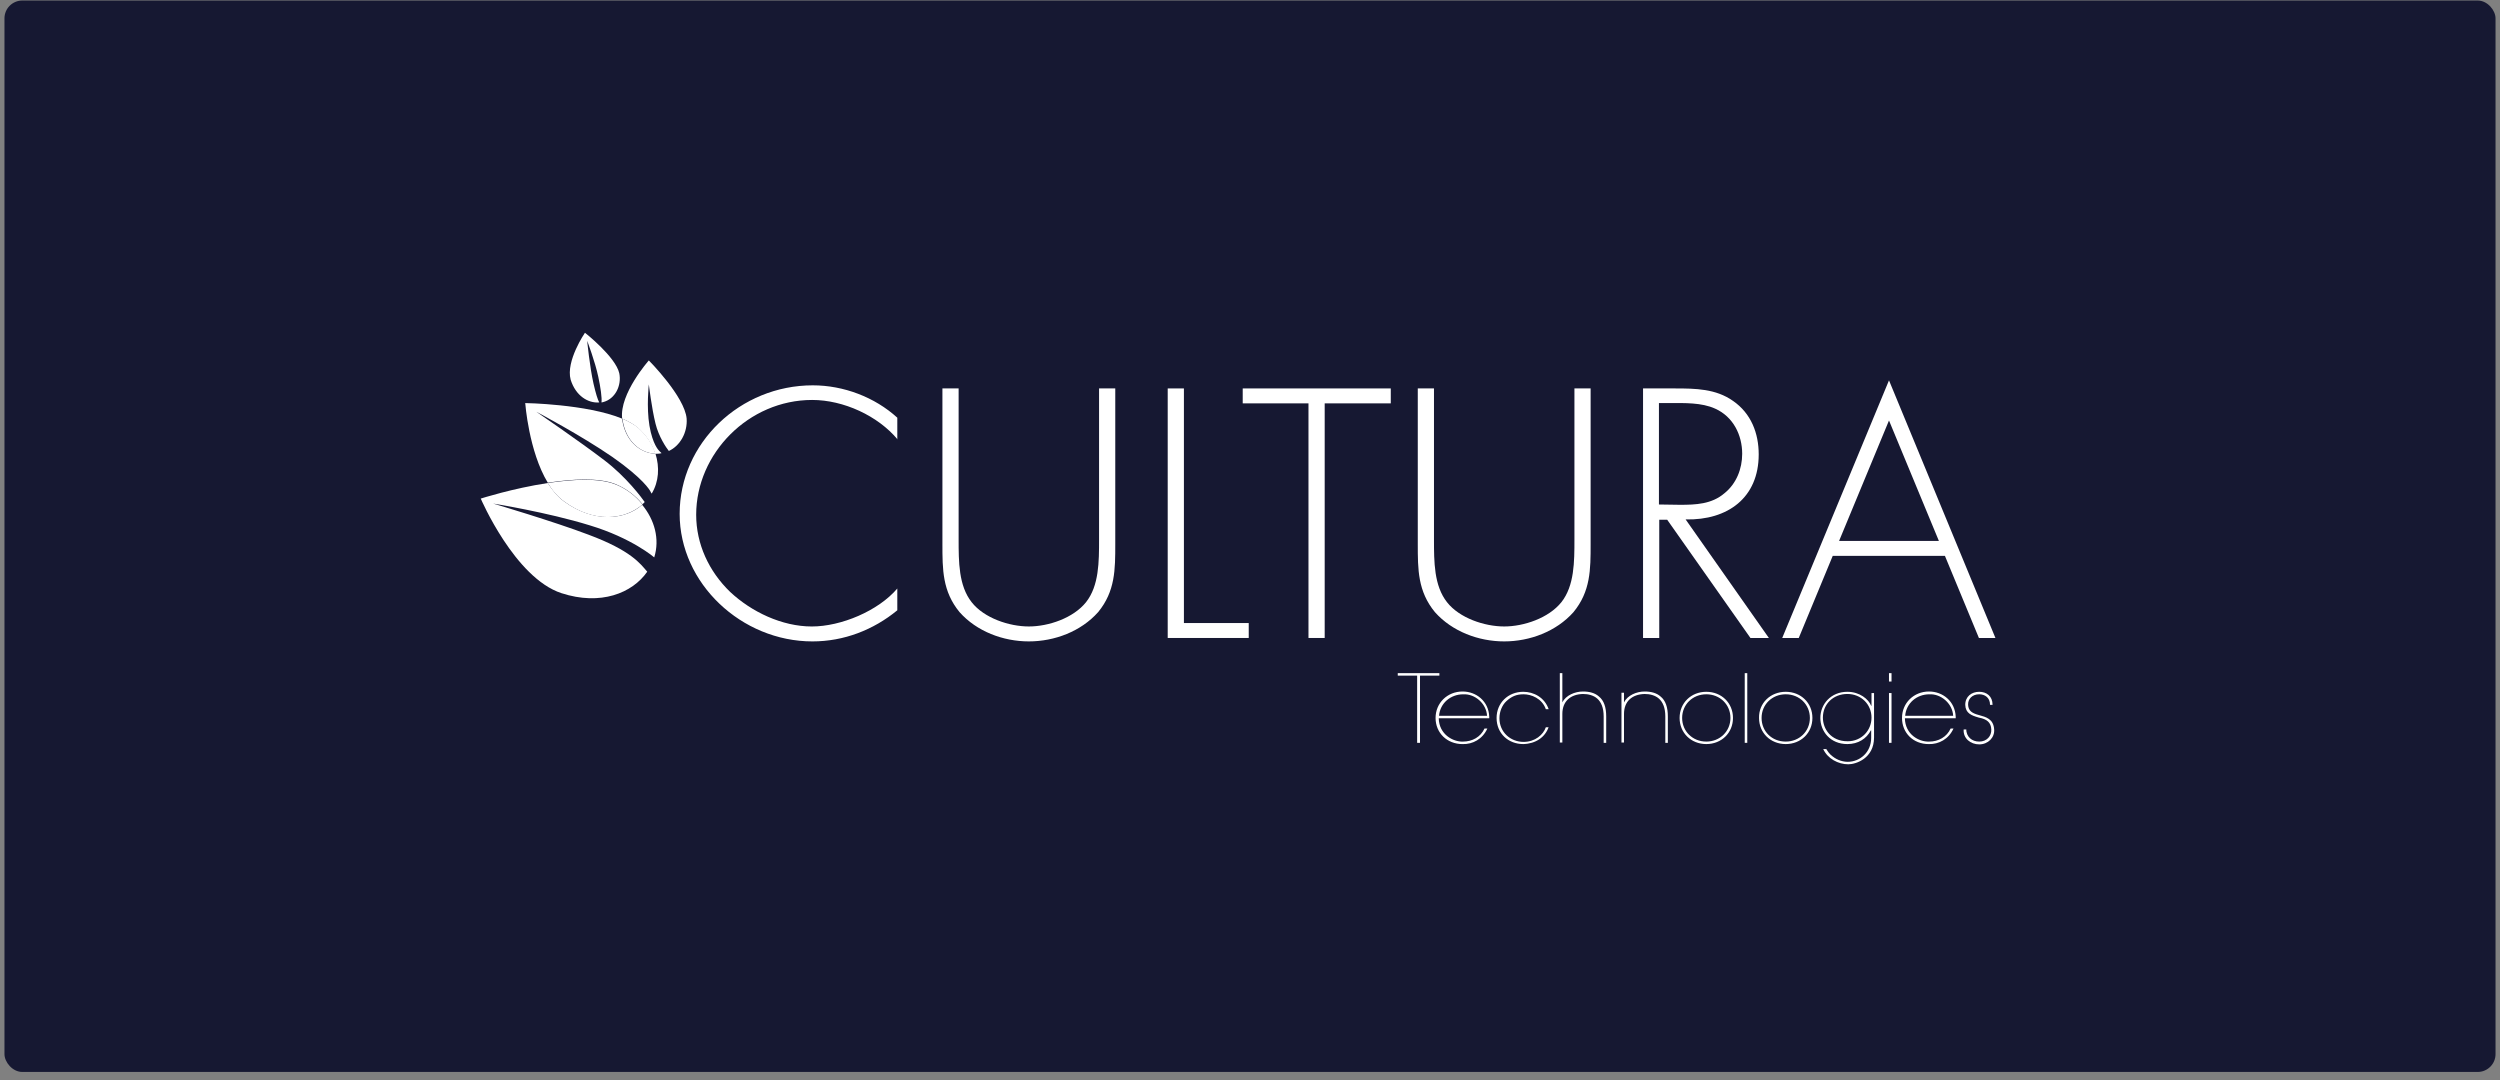 <svg xmlns="http://www.w3.org/2000/svg" width="280" height="121" viewBox="0 0 280 121" fill="none"><rect x="0" y="0" width="280" height="121" fill="#808080" stroke="none"/><rect x="0.5" y="0.059" width="279" height="120" rx="2" fill="#161832"></rect><path d="M161.211 75.392V75.67H159.04V83.198H158.72V75.67H156.549V75.392H161.211Z" fill="white"></path><path d="M166.548 80.166C166.477 78.807 165.196 77.692 163.879 77.762C162.456 77.762 161.281 78.772 161.175 80.166H166.548ZM161.139 80.445C161.175 82.257 162.741 83.094 163.844 83.059C164.911 83.059 165.837 82.536 166.264 81.595H166.584C166.05 82.78 164.947 83.373 163.808 83.338C162.064 83.338 160.783 82.083 160.783 80.41C160.783 78.738 162.1 77.448 163.808 77.448C165.338 77.448 166.726 78.529 166.797 80.271V80.445H161.139Z" fill="white"></path><path d="M173.453 81.419C173.062 82.57 171.994 83.301 170.607 83.336C168.934 83.336 167.617 82.151 167.617 80.409C167.617 78.736 168.898 77.481 170.607 77.481C171.781 77.481 172.991 78.109 173.453 79.433H173.133C172.706 78.213 171.496 77.76 170.642 77.76C169.824 77.76 169.29 78.004 168.72 78.527C168.258 78.945 167.937 79.677 167.937 80.444C167.937 82.012 169.183 83.092 170.642 83.092C171.923 83.092 172.849 82.291 173.133 81.454H173.453V81.419Z" fill="white"></path><path d="M174.984 78.668C175.375 77.866 176.407 77.448 177.297 77.448C178.044 77.448 178.649 77.622 179.076 78.005C179.646 78.458 179.895 79.225 179.895 80.236V83.198H179.61V80.236C179.61 79.26 179.326 78.633 178.899 78.249C178.471 77.866 177.866 77.727 177.297 77.727C175.874 77.761 174.984 78.563 174.984 79.957V83.163H174.699V75.392H174.984V78.668Z" fill="white"></path><path d="M181.888 78.668C182.28 77.866 183.312 77.448 184.201 77.448C184.949 77.448 185.554 77.623 185.981 78.006C186.55 78.459 186.799 79.226 186.799 80.236V83.198H186.515V80.236C186.515 79.26 186.23 78.633 185.803 78.25C185.376 77.866 184.771 77.727 184.201 77.727C182.778 77.762 181.888 78.563 181.888 79.957V83.164H181.604V77.588H181.888V78.668Z" fill="white"></path><path d="M191.105 83.057C192.635 83.057 193.809 81.907 193.809 80.409C193.809 78.91 192.635 77.76 191.105 77.76C189.574 77.76 188.4 78.91 188.4 80.409C188.4 81.907 189.574 83.057 191.105 83.057ZM191.105 77.481C192.813 77.481 194.094 78.736 194.094 80.409C194.094 82.082 192.813 83.336 191.105 83.336C189.396 83.336 188.115 82.082 188.115 80.409C188.115 78.736 189.396 77.481 191.105 77.481Z" fill="white"></path><path d="M195.695 75.392H195.41V83.198H195.695V75.392Z" fill="white"></path><path d="M200.002 83.057C201.532 83.057 202.706 81.907 202.706 80.409C202.706 78.91 201.532 77.76 200.002 77.76C198.471 77.76 197.297 78.91 197.297 80.409C197.297 81.907 198.436 83.057 200.002 83.057ZM200.002 77.481C201.71 77.481 202.991 78.736 202.991 80.409C202.991 82.082 201.71 83.336 200.002 83.336C198.294 83.336 197.012 82.082 197.012 80.409C196.977 78.736 198.294 77.481 200.002 77.481Z" fill="white"></path><path d="M206.904 77.725C205.374 77.725 204.164 78.806 204.164 80.374C204.164 81.629 205.053 83.022 206.939 83.022C208.505 83.022 209.608 81.803 209.608 80.374C209.608 78.875 208.434 77.725 206.904 77.725ZM204.519 83.859C204.662 84.068 204.84 84.416 205.267 84.73C205.801 85.148 206.441 85.323 206.939 85.323C208.292 85.323 209.573 84.277 209.573 82.639V81.803H209.537C209.039 82.744 208.114 83.336 206.904 83.336C204.982 83.336 203.879 81.907 203.879 80.409C203.879 78.875 205.053 77.481 206.904 77.481C208.292 77.481 209.288 78.318 209.573 79.05H209.608V77.621H209.893V82.604C209.893 84.939 207.865 85.601 207.011 85.601C205.872 85.601 204.697 84.974 204.199 83.894H204.519V83.859Z" fill="white"></path><path d="M211.566 83.198H211.851V77.622H211.566V83.198ZM211.566 76.332H211.851V75.392H211.566V76.332Z" fill="white"></path><path d="M218.755 80.166C218.684 78.807 217.403 77.692 216.086 77.762C214.662 77.762 213.488 78.772 213.381 80.166H218.755ZM213.346 80.445C213.381 82.257 214.912 83.094 216.05 83.059C217.118 83.059 218.043 82.536 218.47 81.595H218.791C218.257 82.78 217.154 83.373 216.015 83.338C214.271 83.338 213.025 82.083 213.025 80.41C213.025 78.738 214.342 77.448 216.05 77.448C217.581 77.448 218.968 78.529 219.04 80.271V80.445H213.346Z" fill="white"></path><path d="M220.215 81.629C220.215 82.535 220.855 83.057 221.674 83.057C222.528 83.057 223.062 82.43 223.026 81.698C222.99 80.932 222.563 80.548 221.638 80.374C220.784 80.13 220.143 79.886 220.108 78.945C220.108 78.004 220.82 77.481 221.674 77.481C222.492 77.481 223.168 77.969 223.168 78.945H222.884C222.884 78.109 222.279 77.76 221.674 77.76C220.891 77.76 220.393 78.283 220.428 78.945C220.464 79.607 220.855 79.886 221.674 80.095C222.421 80.304 223.275 80.513 223.346 81.698C223.417 82.604 222.67 83.371 221.674 83.371C220.713 83.371 219.859 82.709 219.93 81.698H220.215V81.629Z" fill="white"></path><path d="M100.534 49.221C98.328 46.572 94.484 44.795 90.961 44.795C83.844 44.795 77.972 50.789 77.972 57.655C77.972 60.931 79.395 63.997 81.779 66.297C84.164 68.528 87.58 70.166 90.925 70.166C94.199 70.166 98.363 68.423 100.498 65.914V68.353C97.829 70.549 94.52 71.838 90.996 71.838C83.061 71.838 76.121 65.356 76.121 57.55C76.121 49.604 82.918 43.157 91.032 43.157C94.484 43.157 97.972 44.481 100.498 46.782V49.221H100.534Z" fill="white"></path><path d="M123.095 43.504H124.91V60.929C124.91 63.786 124.91 66.226 122.989 68.561C121.067 70.721 118.113 71.837 115.23 71.837C112.348 71.837 109.394 70.721 107.472 68.561C105.551 66.226 105.551 63.786 105.551 60.929V43.504H107.366V60.406C107.366 62.915 107.366 65.599 108.825 67.446C110.213 69.223 113.024 70.164 115.23 70.164C117.437 70.164 120.213 69.223 121.636 67.446C123.095 65.599 123.095 62.915 123.095 60.406V43.504Z" fill="white"></path><path d="M132.598 69.781H139.858V71.453H130.783V43.504H132.598V69.781Z" fill="white"></path><path d="M148.365 71.453H146.55V45.177H139.184V43.504H155.767V45.177H148.365V71.453Z" fill="white"></path><path d="M176.336 43.504H178.15V60.929C178.15 63.786 178.15 66.226 176.229 68.561C174.307 70.721 171.353 71.837 168.471 71.837C165.588 71.837 162.634 70.721 160.713 68.561C158.791 66.226 158.791 63.786 158.791 60.929V43.504H160.606V60.406C160.606 62.915 160.606 65.599 162.065 67.446C163.453 69.223 166.264 70.164 168.471 70.164C170.677 70.164 173.453 69.223 174.876 67.446C176.336 65.599 176.336 62.915 176.336 60.406V43.504Z" fill="white"></path><path d="M188.15 56.538C189.929 56.538 191.708 56.468 193.132 55.248C194.484 54.168 195.125 52.495 195.125 50.822C195.125 48.731 194.128 46.675 192.1 45.769C190.57 45.072 188.648 45.142 186.975 45.142H185.801V56.503L188.15 56.538ZM198.114 71.453H196.05L186.726 58.21H185.836V71.453H184.021V43.504H187.58C189.893 43.504 192.171 43.539 194.093 44.898C196.121 46.292 196.975 48.522 196.975 50.892C196.975 55.736 193.523 58.28 188.79 58.176L198.114 71.453Z" fill="white"></path><path d="M211.567 47.094L205.979 60.581H217.154L211.567 47.094ZM205.268 62.254L201.46 71.454H199.609L211.567 42.599L223.488 71.454H221.638L217.83 62.254H205.268Z" fill="white"></path><path d="M67.116 45.073C66.939 44.759 66.725 44.062 66.476 42.982C66.049 41.1 65.764 38.173 65.764 38.173C65.764 38.173 66.654 40.508 67.01 42.215C67.259 43.365 67.437 44.585 67.365 45.073C67.437 45.073 67.508 45.038 67.543 45.038C68.896 44.69 69.643 43.191 69.358 41.797C68.931 39.95 65.515 37.267 65.515 37.267C65.515 37.267 63.344 40.438 63.914 42.529C64.483 44.341 65.871 45.178 67.116 45.073Z" fill="white"></path><path d="M63.168 56.155C62.456 55.632 61.851 54.9 61.353 54.099C57.438 54.691 53.844 55.841 53.844 55.841C53.844 55.841 57.652 64.728 62.883 66.435C67.26 67.864 70.819 66.435 72.491 64.031C71.709 63.125 70.677 61.661 65.908 59.884C62.064 58.42 55.232 56.399 55.232 56.399C55.232 56.399 61.317 57.374 66.05 58.838C70.783 60.267 73.274 62.428 73.274 62.428C73.915 60.372 73.31 58.211 71.922 56.538C70 58.246 66.513 58.594 63.168 56.155Z" fill="white"></path><path d="M69.68 46.956C69.68 46.921 69.68 46.921 69.68 46.886C65.695 45.248 58.826 45.144 58.826 45.144C58.826 45.144 59.218 50.545 61.353 54.065C64.093 53.647 67.011 53.473 68.897 54.204C70.107 54.692 71.175 55.494 71.958 56.47C72.029 56.4 72.136 56.33 72.207 56.226C71.887 55.773 70.178 53.438 67.652 51.521C64.912 49.43 60.072 46.119 60.072 46.119C60.072 46.119 65.09 48.768 68.577 51.172C72.065 53.612 72.776 54.901 72.847 55.041L72.919 55.18L72.99 55.285C73.808 53.926 73.88 52.323 73.417 50.824C71.744 50.754 70.036 49.465 69.68 46.956Z" fill="white"></path><path d="M68.898 54.238C67.012 53.507 64.129 53.681 61.353 54.099C61.852 54.935 62.457 55.632 63.169 56.155C66.514 58.629 69.966 58.246 71.959 56.504C71.176 55.528 70.144 54.726 68.898 54.238Z" fill="white"></path><path d="M76.904 46.886C76.691 44.412 72.669 40.369 72.669 40.369C72.669 40.369 69.36 44.098 69.68 46.886C70.356 47.165 70.961 47.513 71.424 47.897C72.349 48.698 73.025 49.744 73.381 50.824C73.559 50.824 73.773 50.824 73.951 50.789C73.986 50.789 74.022 50.754 74.093 50.754L73.915 50.58L73.844 50.51C73.773 50.441 73.096 49.779 72.74 47.688C72.385 45.597 72.669 43.053 72.669 43.053C72.669 43.053 72.99 45.736 73.417 47.444C73.773 48.907 74.627 50.162 74.911 50.51C76.192 49.918 77.011 48.419 76.904 46.886Z" fill="white"></path><path d="M71.461 47.895C70.998 47.512 70.393 47.198 69.717 46.885C69.717 46.92 69.717 46.92 69.717 46.955C70.073 49.464 71.745 50.753 73.418 50.823C73.062 49.708 72.386 48.697 71.461 47.895Z" fill="white"></path></svg>